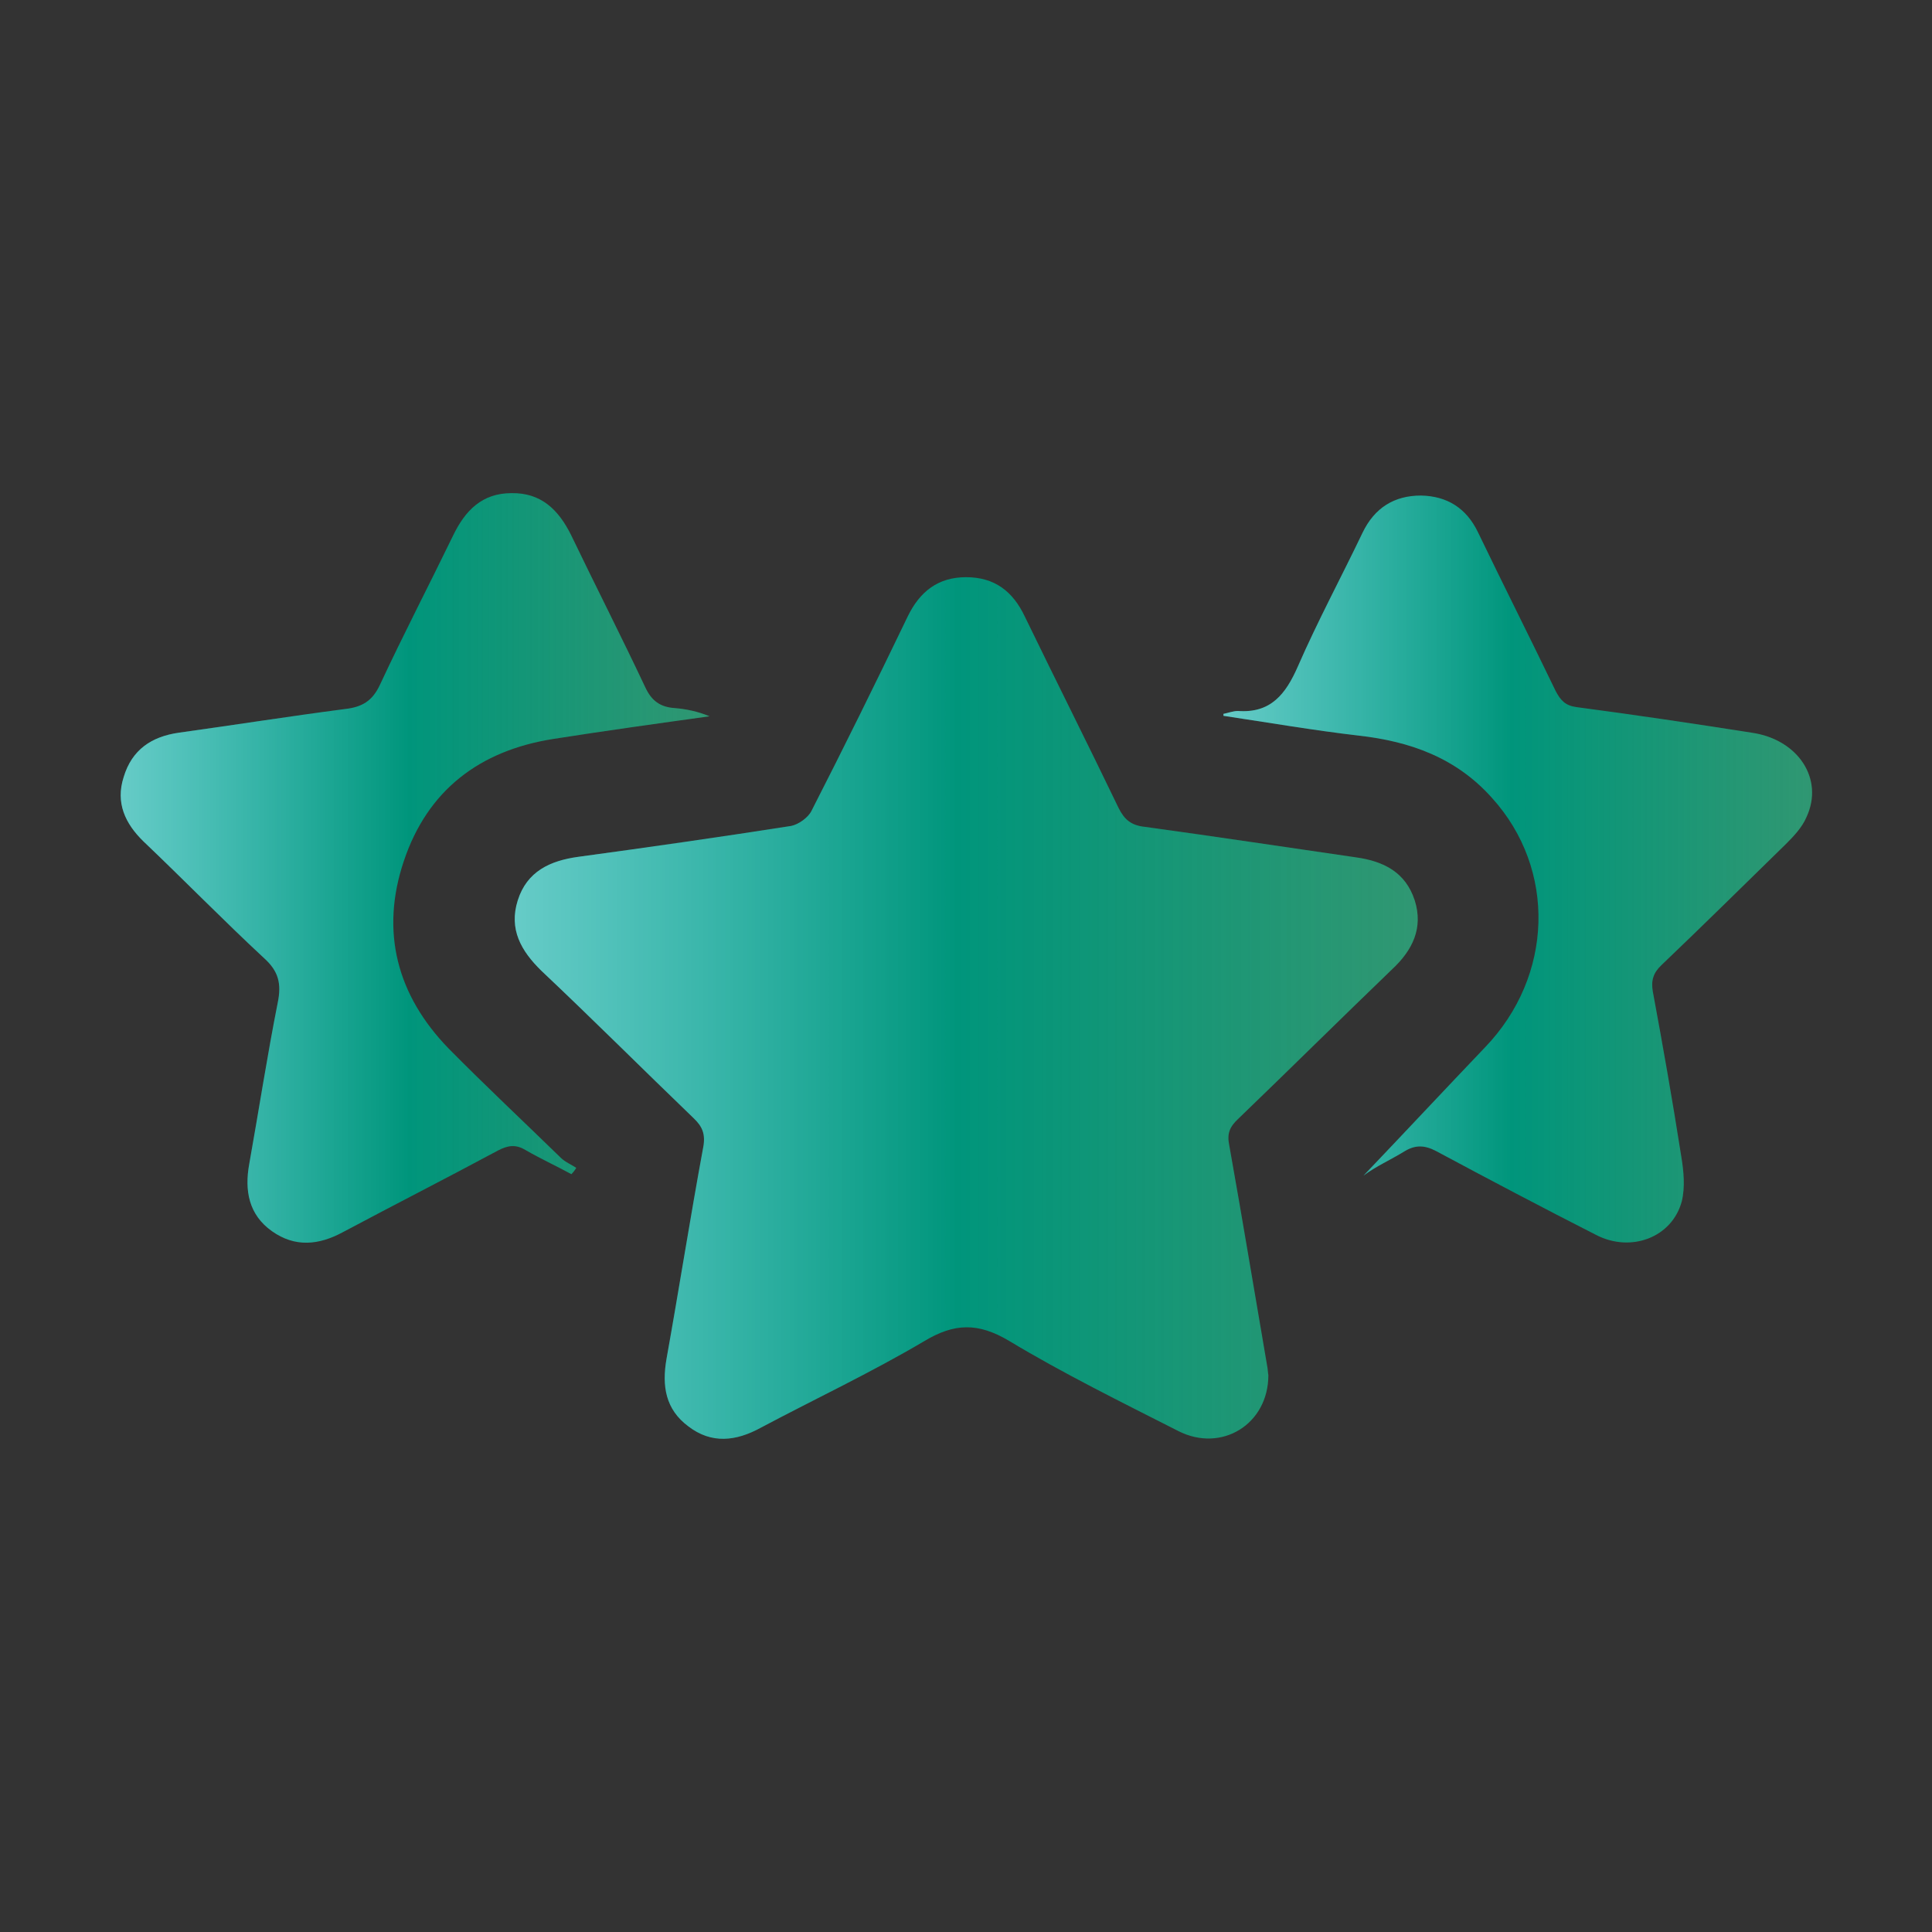 <?xml version="1.0" encoding="utf-8"?>
<!-- Generator: Adobe Illustrator 27.3.1, SVG Export Plug-In . SVG Version: 6.00 Build 0)  -->
<svg version="1.1" id="Layer_1" xmlns="http://www.w3.org/2000/svg" xmlns:xlink="http://www.w3.org/1999/xlink" x="0px" y="0px"
	 viewBox="0 0 40 40" style="enable-background:new 0 0 40 40;" xml:space="preserve">
<rect x="0" y="0" width="40" height="40" fill="#333333" stroke="none"/>
<style type="text/css">
	.st0{fill:url(#SVGID_1_);}
	.st1{fill:url(#SVGID_00000055690203127130626290000004949731716282725799_);}
	.st2{fill:url(#SVGID_00000158718317352220136710000011413169921888181422_);}
	.st3{fill:url(#SVGID_00000074433832028169071300000000811616595180337075_);}
	.st4{fill:url(#SVGID_00000088821111681224767430000013345857991443502250_);}
	.st5{fill:url(#SVGID_00000124880352603835270900000009171547672324057498_);}
</style>
<g>
	<linearGradient id="SVGID_1_" gradientUnits="userSpaceOnUse" x1="10.657" y1="20.869" x2="29.353" y2="20.869">
		<stop  offset="0" style="stop-color:#00A9A2"/>
		<stop  offset="1" style="stop-color:#008153"/>
	</linearGradient>
	<path class="st0" d="M25.63,23.17c-0.17,0.16-0.23,0.3-0.18,0.54c0.27,1.51,0.52,3.03,0.78,4.54c0.02,0.09,0.02,0.18,0.03,0.22
		c0,1.02-0.97,1.61-1.86,1.16c-1.18-0.6-2.38-1.19-3.51-1.87c-0.64-0.38-1.13-0.37-1.76,0.01c-1.1,0.65-2.25,1.19-3.38,1.79
		c-0.51,0.28-1.02,0.34-1.5-0.03c-0.47-0.35-0.55-0.83-0.45-1.4c0.26-1.45,0.49-2.92,0.76-4.38c0.05-0.27-0.02-0.43-0.2-0.6
		c-1.06-1.02-2.09-2.05-3.15-3.05c-0.42-0.41-0.68-0.86-0.49-1.46c0.19-0.6,0.67-0.82,1.25-0.9c1.47-0.2,2.94-0.41,4.41-0.64
		c0.15-0.03,0.35-0.17,0.42-0.31c0.68-1.33,1.34-2.67,1.99-4.02c0.25-0.52,0.63-0.82,1.21-0.82c0.59,0,0.97,0.29,1.22,0.82
		c0.64,1.32,1.3,2.63,1.94,3.96c0.12,0.24,0.26,0.36,0.55,0.39c1.46,0.2,2.91,0.42,4.36,0.63c0.58,0.08,1.03,0.31,1.22,0.89
		c0.18,0.57-0.04,1.03-0.47,1.43C27.75,21.1,26.7,22.14,25.63,23.17z"/>
	
		<linearGradient id="SVGID_00000034787122117178490710000016362862944967728808_" gradientUnits="userSpaceOnUse" x1="2.499" y1="17.969" x2="14.69" y2="17.969">
		<stop  offset="0" style="stop-color:#00A9A2"/>
		<stop  offset="1" style="stop-color:#008153"/>
	</linearGradient>
	<path style="fill:url(#SVGID_00000034787122117178490710000016362862944967728808_);" d="M11.61,23.97
		c0.09,0.09,0.22,0.14,0.32,0.21c-0.03,0.05-0.06,0.09-0.1,0.13c-0.31-0.17-0.64-0.32-0.95-0.5c-0.2-0.12-0.36-0.1-0.57,0.01
		c-1.06,0.57-2.14,1.12-3.21,1.69c-0.5,0.27-0.99,0.32-1.47-0.02c-0.48-0.34-0.57-0.84-0.47-1.39c0.2-1.12,0.37-2.23,0.59-3.34
		c0.08-0.39,0.02-0.65-0.28-0.92c-0.85-0.79-1.66-1.62-2.5-2.42c-0.38-0.37-0.58-0.8-0.41-1.33c0.17-0.57,0.58-0.84,1.14-0.92
		c1.15-0.16,2.29-0.34,3.44-0.49c0.35-0.04,0.57-0.16,0.73-0.51c0.48-1.03,1.01-2.05,1.51-3.08c0.25-0.52,0.6-0.88,1.21-0.88
		c0.61-0.01,0.97,0.34,1.23,0.86c0.51,1.06,1.04,2.1,1.54,3.16c0.13,0.28,0.31,0.41,0.61,0.43c0.24,0.02,0.48,0.07,0.72,0.17
		c-1.08,0.15-2.16,0.3-3.24,0.47c-1.52,0.24-2.6,1.06-3.09,2.53c-0.49,1.46-0.14,2.78,0.93,3.88
		C10.05,22.48,10.84,23.22,11.61,23.97z"/>
	
		<linearGradient id="SVGID_00000029011779286126116820000006550274293202005638_" gradientUnits="userSpaceOnUse" x1="25.33" y1="17.992" x2="37.517" y2="17.992">
		<stop  offset="0" style="stop-color:#00A9A2"/>
		<stop  offset="1" style="stop-color:#008153"/>
	</linearGradient>
	<path style="fill:url(#SVGID_00000029011779286126116820000006550274293202005638_);" d="M37.4,16.92
		c-0.09,0.21-0.26,0.39-0.42,0.55c-0.86,0.84-1.71,1.68-2.58,2.51c-0.17,0.16-0.22,0.32-0.18,0.55c0.21,1.13,0.41,2.27,0.59,3.42
		c0.05,0.3,0.08,0.63,0.01,0.92c-0.2,0.75-1.05,1.07-1.77,0.7c-1.12-0.57-2.22-1.15-3.32-1.74c-0.23-0.12-0.42-0.13-0.64,0
		c-0.29,0.18-0.61,0.32-0.86,0.51c0.84-0.88,1.68-1.78,2.52-2.66c1.41-1.47,1.48-3.68,0.14-5.16c-0.74-0.83-1.69-1.17-2.76-1.29
		c-0.94-0.11-1.87-0.27-2.8-0.41v-0.04c0.1-0.02,0.2-0.06,0.3-0.06c0.68,0.05,0.99-0.35,1.24-0.92c0.41-0.94,0.9-1.85,1.34-2.77
		c0.25-0.52,0.66-0.77,1.21-0.77c0.54,0.01,0.94,0.26,1.18,0.76c0.53,1.1,1.08,2.19,1.61,3.29c0.1,0.19,0.2,0.3,0.43,0.33
		c1.21,0.16,2.42,0.34,3.63,0.53C37.23,15.31,37.77,16.13,37.4,16.92z"/>
</g>
<g>
	
		<linearGradient id="SVGID_00000096033227650018945880000000004838942101877660_" gradientUnits="userSpaceOnUse" x1="10.657" y1="20.869" x2="29.353" y2="20.869">
		<stop  offset="0" style="stop-color:#FFFFFF;stop-opacity:0.4"/>
		<stop  offset="0.069" style="stop-color:#FFFFFF;stop-opacity:0.344"/>
		<stop  offset="0.489" style="stop-color:#FFFFFF;stop-opacity:0"/>
		<stop  offset="0.753" style="stop-color:#FAFAFA;stop-opacity:0.103"/>
		<stop  offset="1" style="stop-color:#EFEFEF;stop-opacity:0.2"/>
	</linearGradient>
	<path style="fill:url(#SVGID_00000096033227650018945880000000004838942101877660_);" d="M25.63,23.17
		c-0.17,0.16-0.23,0.3-0.18,0.54c0.27,1.51,0.52,3.03,0.78,4.54c0.02,0.09,0.02,0.18,0.03,0.22c0,1.02-0.97,1.61-1.86,1.16
		c-1.18-0.6-2.38-1.19-3.51-1.87c-0.64-0.38-1.13-0.37-1.76,0.01c-1.1,0.65-2.25,1.19-3.38,1.79c-0.51,0.28-1.02,0.34-1.5-0.03
		c-0.47-0.35-0.55-0.83-0.45-1.4c0.26-1.45,0.49-2.92,0.76-4.38c0.05-0.27-0.02-0.43-0.2-0.6c-1.06-1.02-2.09-2.05-3.15-3.05
		c-0.42-0.41-0.68-0.86-0.49-1.46c0.19-0.6,0.67-0.82,1.25-0.9c1.47-0.2,2.94-0.41,4.41-0.64c0.15-0.03,0.35-0.17,0.42-0.31
		c0.68-1.33,1.34-2.67,1.99-4.02c0.25-0.52,0.63-0.82,1.21-0.82c0.59,0,0.97,0.29,1.22,0.82c0.64,1.32,1.3,2.63,1.94,3.96
		c0.12,0.24,0.26,0.36,0.55,0.39c1.46,0.2,2.91,0.42,4.36,0.63c0.58,0.08,1.03,0.31,1.22,0.89c0.18,0.57-0.04,1.03-0.47,1.43
		C27.75,21.1,26.7,22.14,25.63,23.17z"/>
	
		<linearGradient id="SVGID_00000062174485122001960550000005486067286208111493_" gradientUnits="userSpaceOnUse" x1="2.499" y1="17.969" x2="14.69" y2="17.969">
		<stop  offset="0" style="stop-color:#FFFFFF;stop-opacity:0.4"/>
		<stop  offset="0.069" style="stop-color:#FFFFFF;stop-opacity:0.344"/>
		<stop  offset="0.489" style="stop-color:#FFFFFF;stop-opacity:0"/>
		<stop  offset="0.753" style="stop-color:#FAFAFA;stop-opacity:0.103"/>
		<stop  offset="1" style="stop-color:#EFEFEF;stop-opacity:0.2"/>
	</linearGradient>
	<path style="fill:url(#SVGID_00000062174485122001960550000005486067286208111493_);" d="M11.61,23.97
		c0.09,0.09,0.22,0.14,0.32,0.21c-0.03,0.05-0.06,0.09-0.1,0.13c-0.31-0.17-0.64-0.32-0.95-0.5c-0.2-0.12-0.36-0.1-0.57,0.01
		c-1.06,0.57-2.14,1.12-3.21,1.69c-0.5,0.27-0.99,0.32-1.47-0.02c-0.48-0.34-0.57-0.84-0.47-1.39c0.2-1.12,0.37-2.23,0.59-3.34
		c0.08-0.39,0.02-0.65-0.28-0.92c-0.85-0.79-1.66-1.62-2.5-2.42c-0.38-0.37-0.58-0.8-0.41-1.33c0.17-0.57,0.58-0.84,1.14-0.92
		c1.15-0.16,2.29-0.34,3.44-0.49c0.35-0.04,0.57-0.16,0.73-0.51c0.48-1.03,1.01-2.05,1.51-3.08c0.25-0.52,0.6-0.88,1.21-0.88
		c0.61-0.01,0.97,0.34,1.23,0.86c0.51,1.06,1.04,2.1,1.54,3.16c0.13,0.28,0.31,0.41,0.61,0.43c0.24,0.02,0.48,0.07,0.72,0.17
		c-1.08,0.15-2.16,0.3-3.24,0.47c-1.52,0.24-2.6,1.06-3.09,2.53c-0.49,1.46-0.14,2.78,0.93,3.88
		C10.05,22.48,10.84,23.22,11.61,23.97z"/>
	
		<linearGradient id="SVGID_00000173878004188882416180000005437035201039373454_" gradientUnits="userSpaceOnUse" x1="25.33" y1="17.992" x2="37.517" y2="17.992">
		<stop  offset="0" style="stop-color:#FFFFFF;stop-opacity:0.4"/>
		<stop  offset="0.069" style="stop-color:#FFFFFF;stop-opacity:0.344"/>
		<stop  offset="0.489" style="stop-color:#FFFFFF;stop-opacity:0"/>
		<stop  offset="0.753" style="stop-color:#FAFAFA;stop-opacity:0.103"/>
		<stop  offset="1" style="stop-color:#EFEFEF;stop-opacity:0.2"/>
	</linearGradient>
	<path style="fill:url(#SVGID_00000173878004188882416180000005437035201039373454_);" d="M37.4,16.92
		c-0.09,0.21-0.26,0.39-0.42,0.55c-0.86,0.84-1.71,1.68-2.58,2.51c-0.17,0.16-0.22,0.32-0.18,0.55c0.21,1.13,0.41,2.27,0.59,3.42
		c0.05,0.3,0.08,0.63,0.01,0.92c-0.2,0.75-1.05,1.07-1.77,0.7c-1.12-0.57-2.22-1.15-3.32-1.74c-0.23-0.12-0.42-0.13-0.64,0
		c-0.29,0.18-0.61,0.32-0.86,0.51c0.84-0.88,1.68-1.78,2.52-2.66c1.41-1.47,1.48-3.68,0.14-5.16c-0.74-0.83-1.69-1.17-2.76-1.29
		c-0.94-0.11-1.87-0.27-2.8-0.41v-0.04c0.1-0.02,0.2-0.06,0.3-0.06c0.68,0.05,0.99-0.35,1.24-0.92c0.41-0.94,0.9-1.85,1.34-2.77
		c0.25-0.52,0.66-0.77,1.21-0.77c0.54,0.01,0.94,0.26,1.18,0.76c0.53,1.1,1.08,2.19,1.61,3.29c0.1,0.19,0.2,0.3,0.43,0.33
		c1.21,0.16,2.42,0.34,3.63,0.53C37.23,15.31,37.77,16.13,37.4,16.92z"/>
</g>
</svg>
